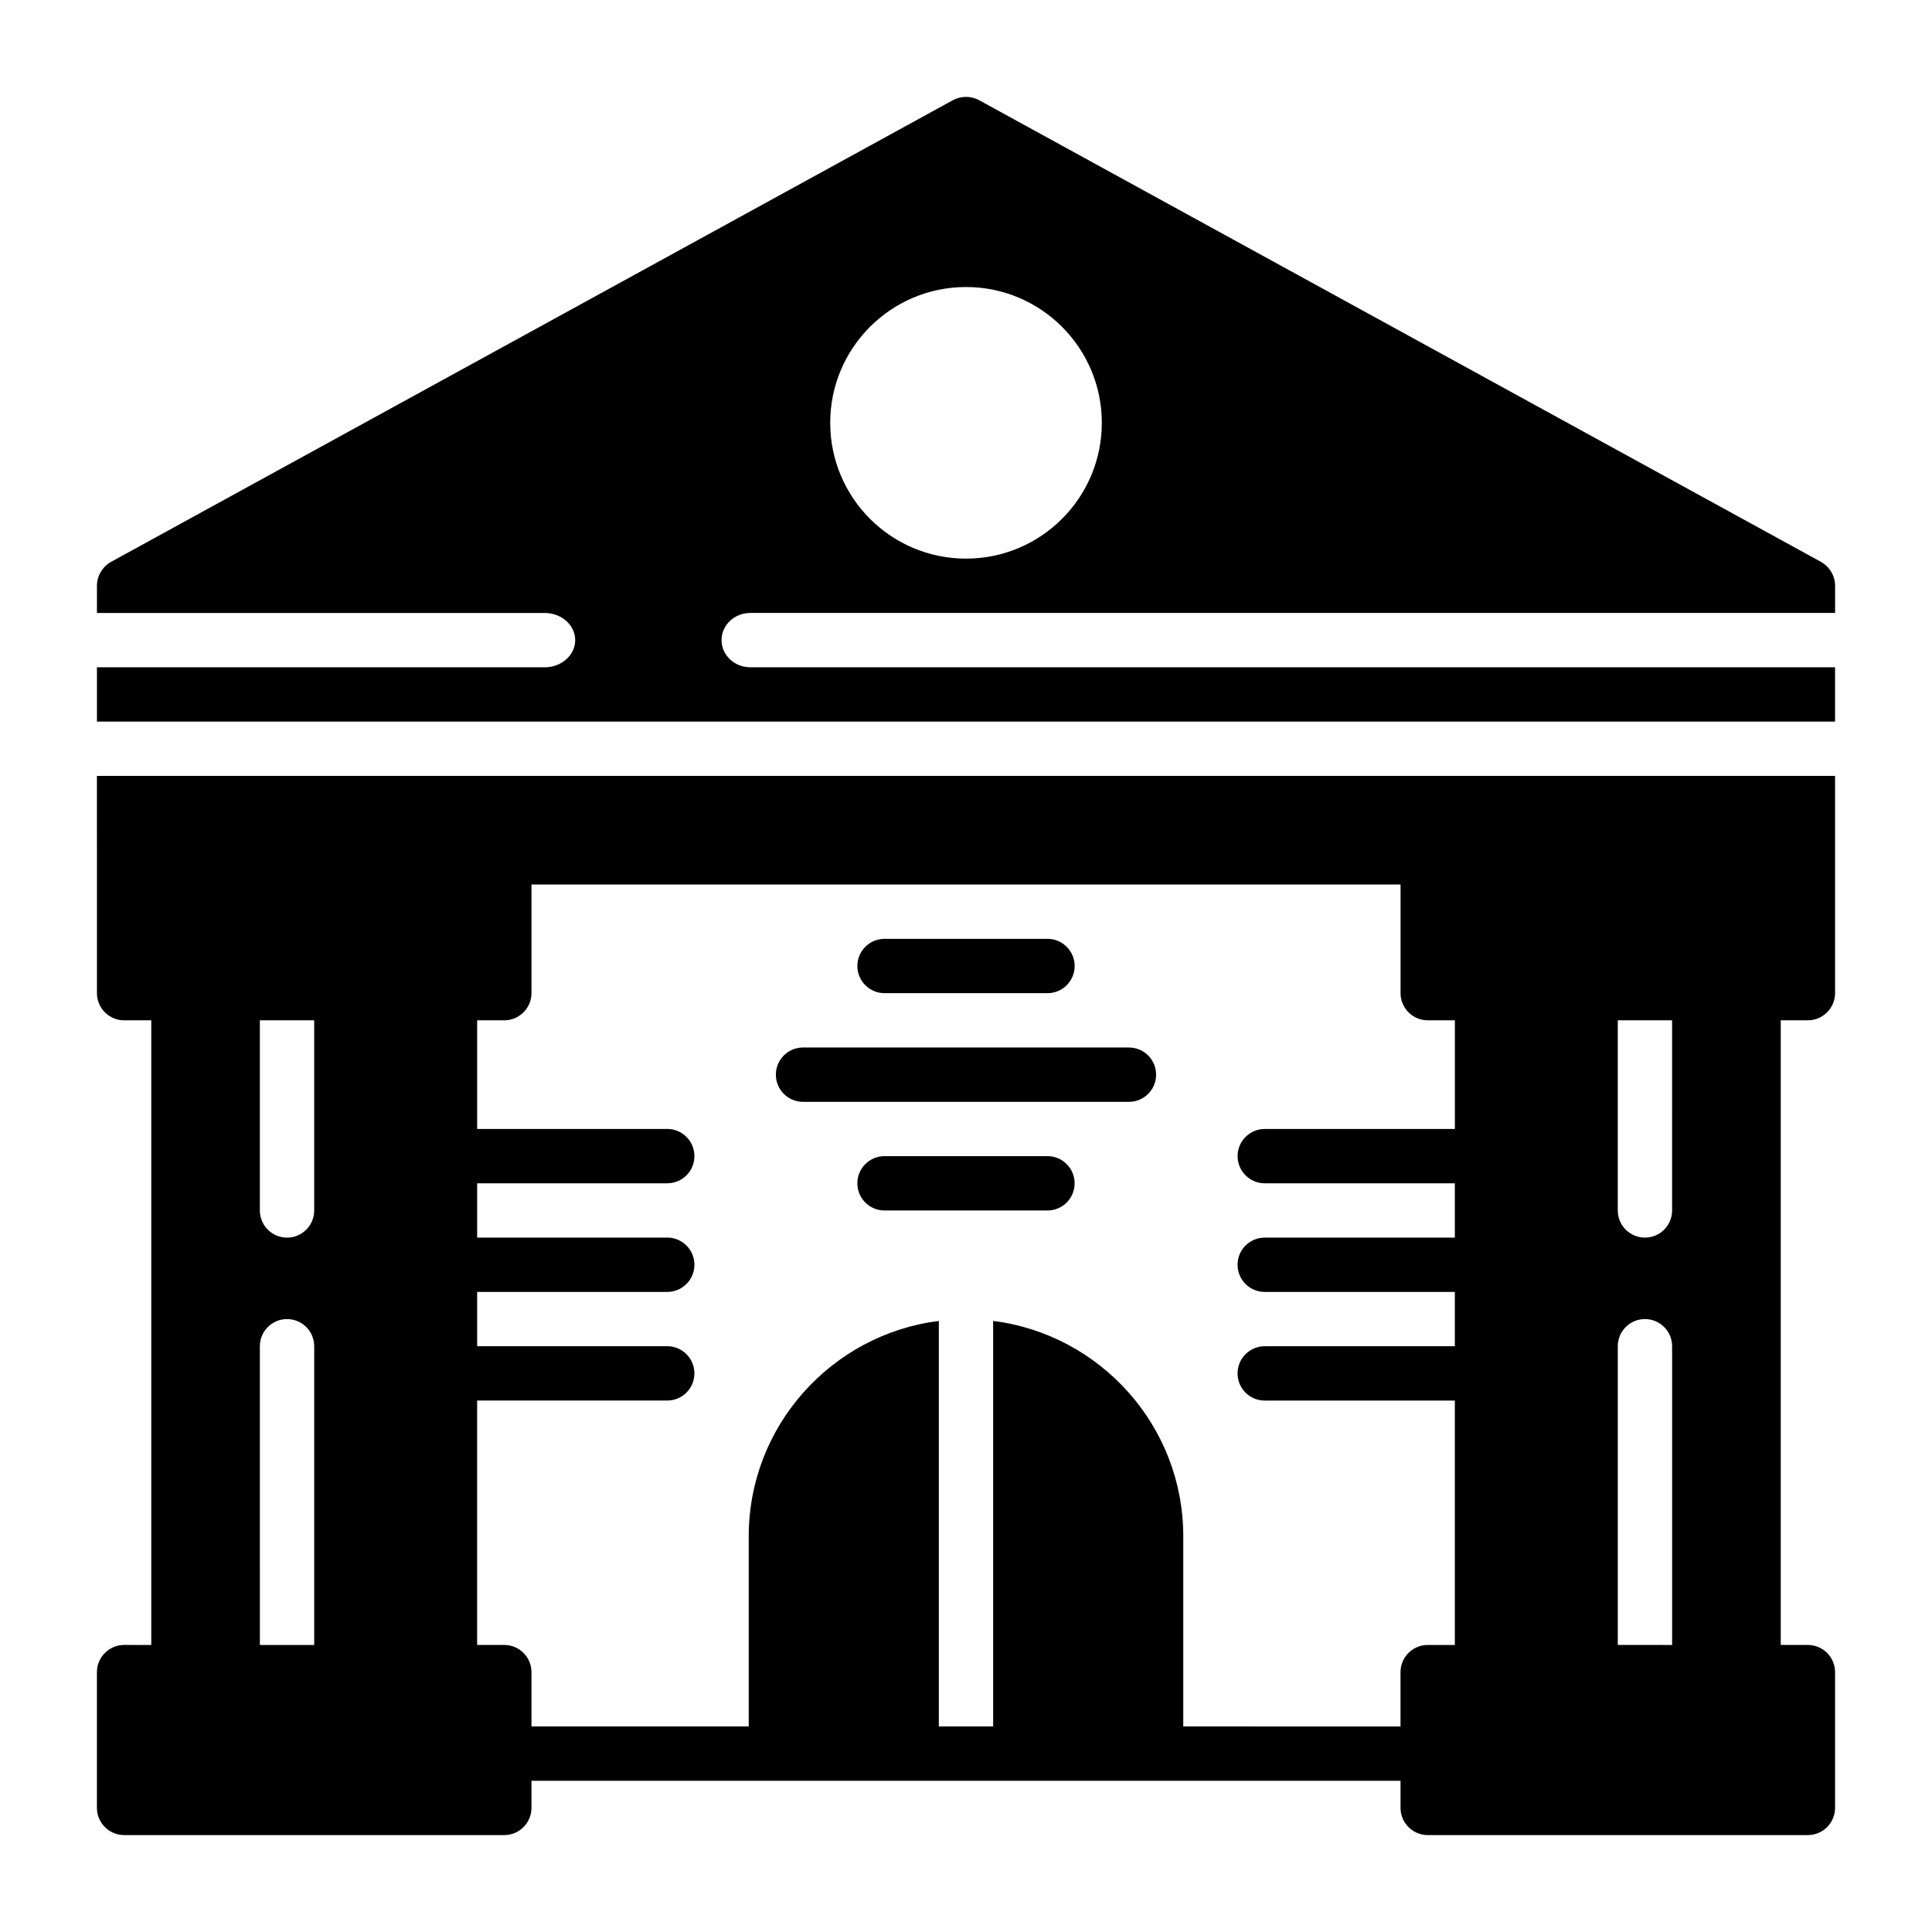 <?xml version="1.0" encoding="UTF-8"?>
<!-- Uploaded to: ICON Repo, www.svgrepo.com, Generator: ICON Repo Mixer Tools -->
<svg fill="#000000" width="800px" height="800px" version="1.1" viewBox="144 144 512 512" xmlns="http://www.w3.org/2000/svg">
 <g>
  <path d="m378.41 407.2h43.184c3.977 0 7.199-3.219 7.199-7.199 0-3.977-3.223-7.199-7.199-7.199h-43.184c-3.977 0-7.199 3.219-7.199 7.199 0 3.981 3.223 7.199 7.199 7.199z"/>
  <path d="m421.59 450.39h-43.184c-3.977 0-7.199 3.219-7.199 7.199 0 3.977 3.223 7.199 7.199 7.199h43.184c3.977 0 7.199-3.219 7.199-7.199-0.004-3.981-3.227-7.199-7.199-7.199z"/>
  <path d="m443.18 421.6h-86.367c-3.977 0-7.199 3.219-7.199 7.199 0 3.977 3.223 7.199 7.199 7.199h86.367c3.977 0 7.199-3.219 7.199-7.199s-3.223-7.199-7.199-7.199z"/>
  <path d="m342.84 306.44h287.48v-7.207c0-2.59-1.441-5.039-3.742-6.332l-223.12-122.36c-2.16-1.152-4.75-1.152-6.91 0l-223.12 122.36c-2.301 1.297-3.738 3.742-3.738 6.336v7.207h118.65c4.469 0 8.094 3.219 8.094 7.199 0 3.977-3.625 7.199-8.094 7.199l-118.65-0.008v14.395h460.62v-14.395h-287.48c-4.203 0-7.613-3.219-7.613-7.199 0-3.977 3.406-7.195 7.613-7.195zm57.164-86.375c19.863 0 35.988 16.121 35.988 35.988 0 19.863-16.121 35.988-35.988 35.988-19.863 0-35.988-16.121-35.988-35.988 0-19.867 16.121-35.988 35.988-35.988z"/>
  <path d="m169.69 371.21v35.988c0 3.957 3.238 7.199 7.199 7.199h7.199v165.54l-7.203-0.008c-3.957 0-7.199 3.238-7.199 7.199v35.988c0 3.957 3.238 7.199 7.199 7.199h100.76c3.957 0 7.199-3.238 7.199-7.199v-7.188h230.31v7.188c0 3.957 3.238 7.199 7.199 7.199h100.76c3.957 0 7.199-3.238 7.199-7.199v-35.988c0-3.957-3.238-7.199-7.199-7.199h-7.199v-165.54h7.199c3.957 0 7.199-3.238 7.199-7.199v-57.57l-460.63 0.004zm57.574 43.184v50.391c0 3.977-3.223 7.199-7.199 7.199s-7.199-3.219-7.199-7.199v-50.391zm-14.395 86.375c0-3.977 3.223-7.199 7.199-7.199 3.977 0 7.199 3.219 7.199 7.199v79.164h-14.395zm244.71 100.76v-50.391c0-29.297-22.031-53.516-50.383-57.078v107.47h-14.395v-107.47c-28.352 3.562-50.379 27.781-50.379 57.078v50.391h-57.578v-14.402c0-3.957-3.238-7.199-7.199-7.199h-7.199v-64.77h50.379c3.977 0 7.199-3.219 7.199-7.199 0-3.977-3.223-7.199-7.199-7.199l-50.375 0.008v-14.395h50.379c3.977 0 7.199-3.219 7.199-7.199 0-3.977-3.223-7.199-7.199-7.199l-50.379 0.004v-14.395h50.379c3.977 0 7.199-3.219 7.199-7.199 0-3.977-3.223-7.199-7.199-7.199l-50.379 0.004v-28.797h7.199c3.957 0 7.199-3.238 7.199-7.199v-28.789h230.31v28.789c0 3.957 3.238 7.199 7.199 7.199h7.199v28.797h-50.383c-3.977 0-7.199 3.219-7.199 7.199 0 3.977 3.223 7.199 7.199 7.199l50.375-0.004v14.395h-50.383c-3.977 0-7.199 3.219-7.199 7.199 0 3.977 3.223 7.199 7.199 7.199l50.383-0.004v14.395h-50.383c-3.977 0-7.199 3.219-7.199 7.199 0 3.977 3.223 7.199 7.199 7.199l50.383-0.004v64.77h-7.199c-3.957 0-7.199 3.238-7.199 7.199v14.402zm115.15-21.602v-79.16c0-3.977 3.223-7.199 7.199-7.199 3.977 0 7.199 3.219 7.199 7.199v79.164zm14.395-115.15c0 3.977-3.223 7.199-7.199 7.199-3.977 0-7.199-3.219-7.199-7.199v-50.391h14.395z"/>
 </g>
</svg>